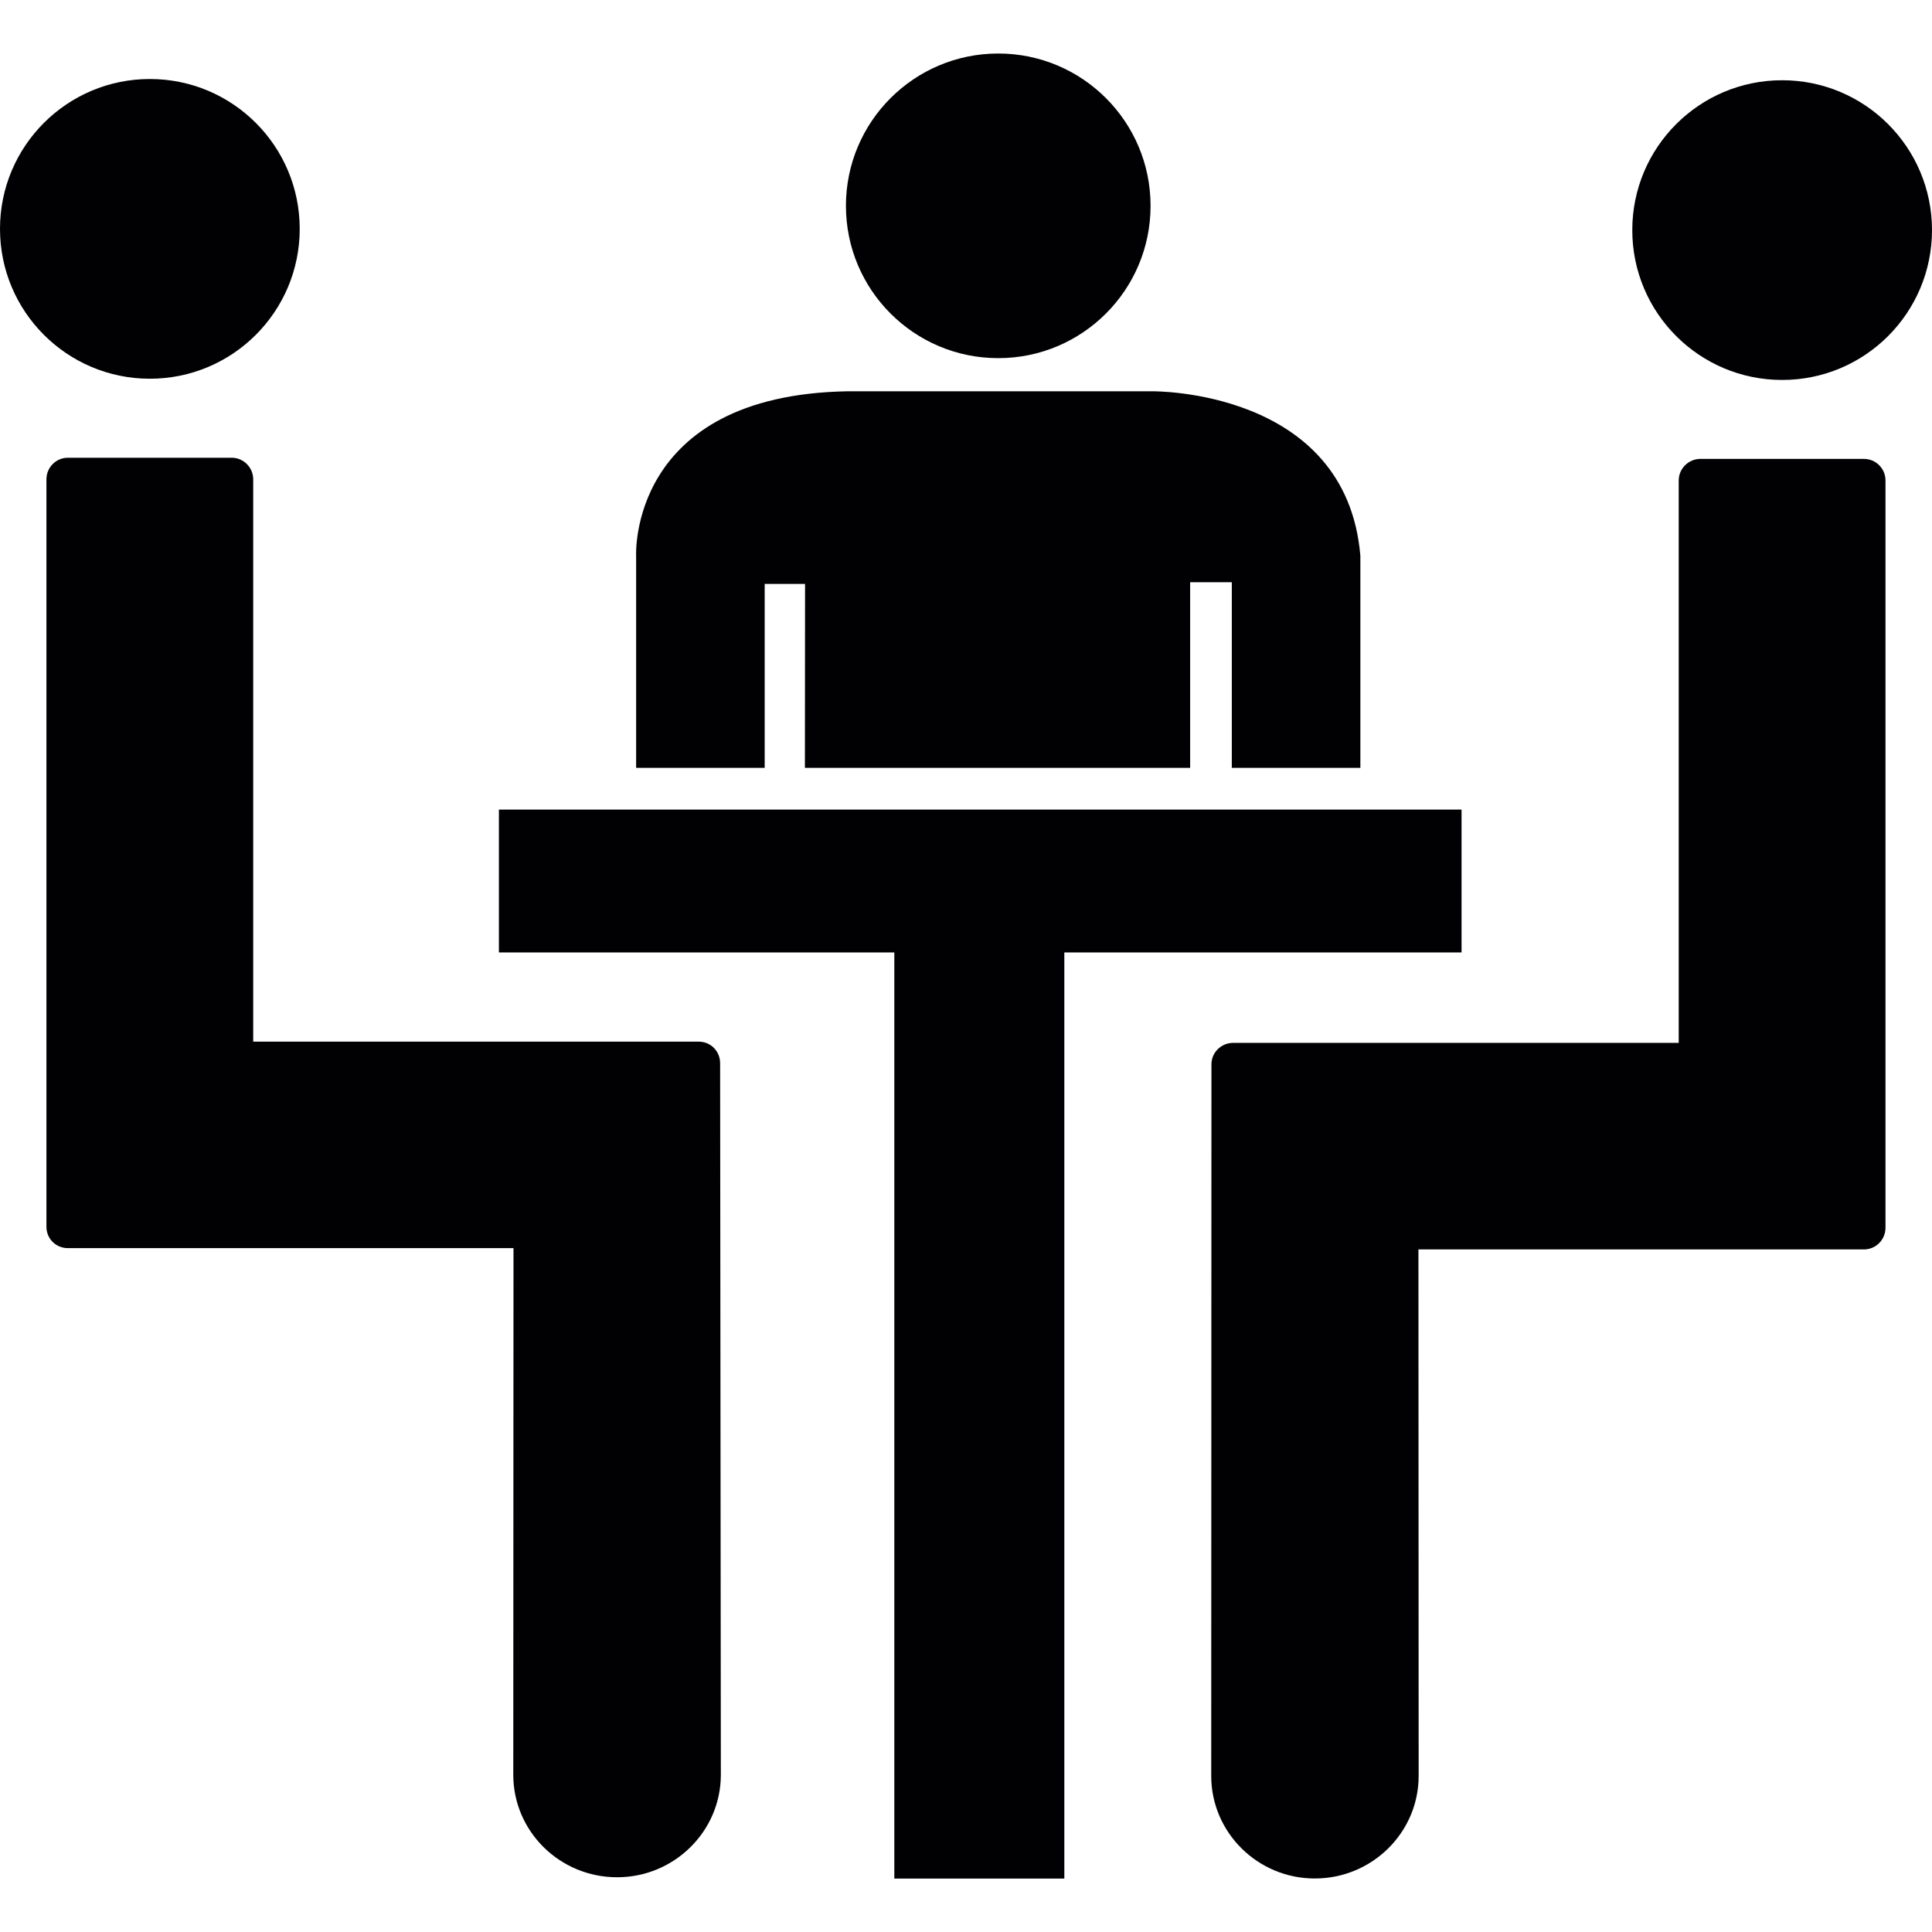 <?xml version="1.0" encoding="iso-8859-1"?>
<!-- Uploaded to: SVG Repo, www.svgrepo.com, Generator: SVG Repo Mixer Tools -->
<svg height="800px" width="800px" version="1.1" id="Capa_1" xmlns="http://www.w3.org/2000/svg" xmlns:xlink="http://www.w3.org/1999/xlink" 
	 viewBox="0 0 26.751 26.751" xml:space="preserve">
<g>
	<g>
		<g>
			<circle style="fill:#010002;" cx="2.075" cy="3.169" r="2.075"/>
		</g>
		<g>
			<path style="fill:#010002;" d="M9.981,24.574c0,0.782-0.645,1.419-1.436,1.419c-0.796,0-1.438-0.637-1.438-1.419l0.003-7.292
				H0.94c-0.164,0-0.297-0.128-0.297-0.296V6.637c0-0.166,0.133-0.299,0.297-0.299h2.269c0.162,0,0.297,0.134,0.297,0.299v7.786
				h6.169c0.165,0,0.296,0.131,0.296,0.299L9.981,24.574z"/>
		</g>
		<g>
			<circle style="fill:#010002;" cx="24.676" cy="3.186" r="2.075"/>
		</g>
		<g>
			<path style="fill:#010002;" d="M16.771,24.59c0,0.782,0.642,1.42,1.434,1.42c0.794,0,1.438-0.638,1.438-1.42L19.64,17.3h6.169
				c0.164,0,0.298-0.134,0.298-0.3V6.653c0-0.166-0.134-0.299-0.298-0.299h-2.265c-0.163,0-0.3,0.133-0.3,0.299v7.787h-6.17
				c-0.164,0-0.3,0.132-0.3,0.296L16.771,24.59z"/>
		</g>
		<g>
			<g>
				<path style="fill:#010002;" d="M12.383,13.188H6.908V11.21h13.329v1.978h-5.5v12.823h-2.354
					C12.383,26.011,12.383,13.188,12.383,13.188z"/>
			</g>
		</g>
		<g>
			<g>
				<circle style="fill:#010002;" cx="13.822" cy="2.85" r="2.109"/>
			</g>
			<g>
				<path style="fill:#010002;" d="M10.588,8.085h0.559l-0.002,2.547h5.334v-2.57h0.577v2.57h1.78V7.696
					c-0.194-2.311-2.878-2.278-2.878-2.278H11.73C8.697,5.473,8.808,7.696,8.808,7.696v2.936h1.78
					C10.588,10.632,10.588,8.085,10.588,8.085z"/>
			</g>
		</g>
	</g>
</g>
</svg>